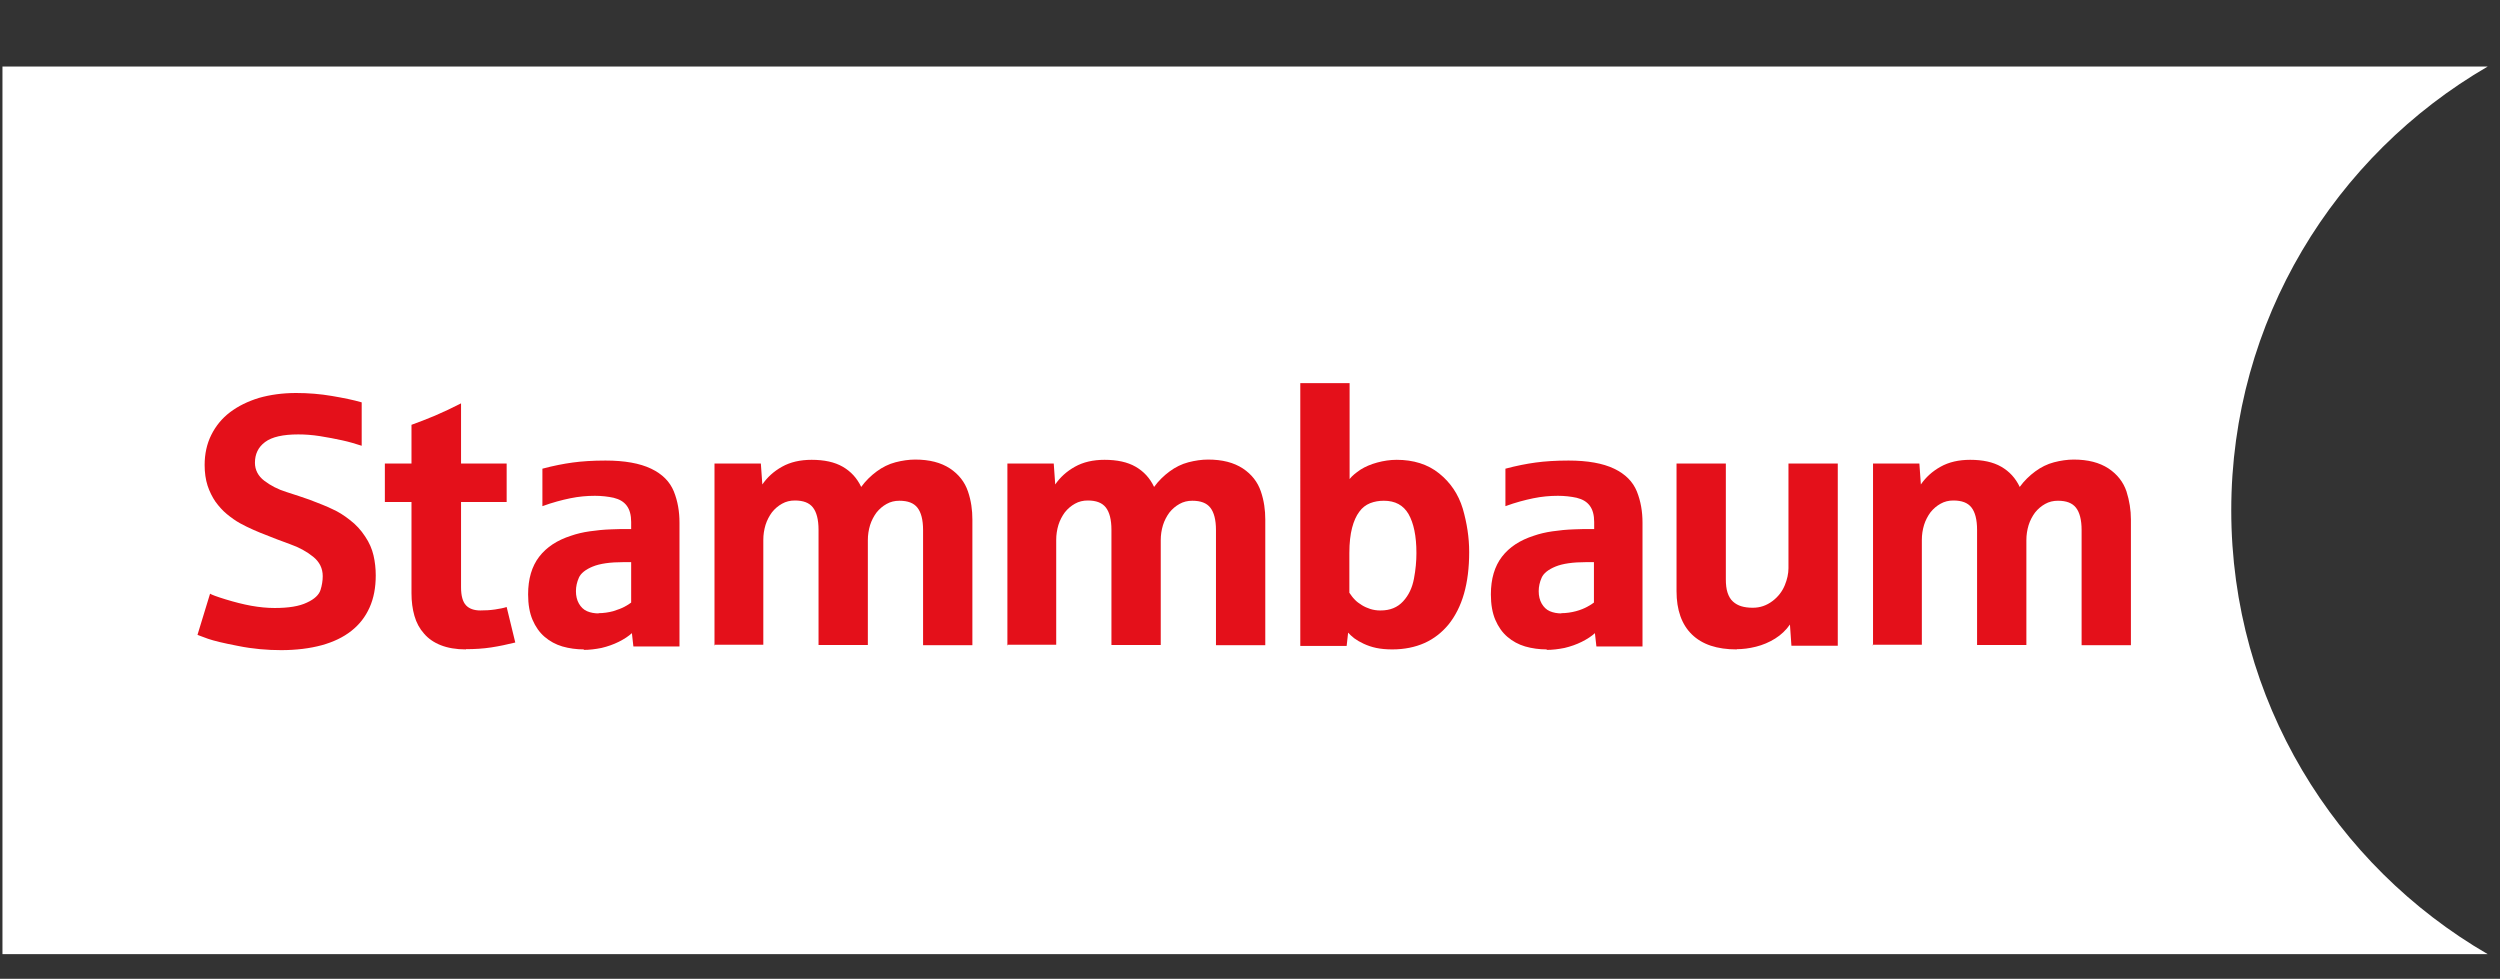 <?xml version="1.0" encoding="UTF-8"?><svg id="a" xmlns="http://www.w3.org/2000/svg" viewBox="0 0 101.4 39.7"><rect x="0" y="0" width="101.4" height="39.7" fill="#333333" stroke="none"/><defs><style>.b{fill:#fff;}.c{fill:#e4101a;}</style></defs><g><g/><g/></g><path class="b" d="M.1,38.7V2.7H100.9c-6.2,3.6-10.4,10.3-10.4,18s4.2,14.4,10.4,18H.1Z"/><g><path class="c" d="M11.42,26.37c-.58,0-1.17-.05-1.76-.17-.58-.11-.99-.21-1.22-.29s-.37-.14-.43-.16l.51-1.67c.06,.04,.27,.12,.63,.23,.36,.11,.71,.2,1.04,.26,.34,.06,.65,.09,.95,.09,.57,0,1-.07,1.31-.22,.31-.14,.49-.32,.55-.51s.09-.38,.09-.56c0-.32-.13-.58-.39-.79s-.57-.38-.94-.51-.69-.26-.97-.37c-.16-.06-.33-.13-.51-.21-.18-.08-.37-.17-.55-.27-.18-.1-.36-.23-.53-.37-.17-.14-.32-.31-.46-.5-.13-.19-.24-.41-.32-.65-.08-.25-.12-.53-.12-.84,0-.45,.09-.86,.27-1.22,.18-.36,.43-.67,.76-.92s.72-.44,1.17-.58c.46-.13,.96-.2,1.51-.2,.5,0,.98,.04,1.45,.12,.47,.08,.87,.16,1.21,.26v1.76c-.25-.08-.51-.16-.79-.22-.28-.06-.58-.12-.9-.17s-.61-.07-.88-.07c-.62,0-1.07,.1-1.35,.31s-.41,.49-.41,.84c0,.29,.13,.54,.38,.73s.55,.35,.91,.46,.66,.22,.93,.31c.39,.15,.7,.27,.92,.38,.23,.1,.47,.25,.71,.44,.25,.19,.45,.41,.62,.67,.17,.25,.28,.51,.34,.77,.06,.26,.09,.53,.09,.81,0,.49-.08,.92-.25,1.3s-.41,.69-.74,.95c-.33,.26-.73,.45-1.2,.58-.48,.13-1.03,.2-1.65,.2Z"/><path class="c" d="M18.9,26.34c-.4,0-.74-.06-1.02-.17-.28-.11-.51-.27-.68-.47-.18-.2-.31-.44-.39-.72-.08-.28-.12-.58-.12-.92v-3.7h-1.08v-1.56h1.08v-1.57c.28-.1,.59-.22,.95-.37,.35-.15,.71-.32,1.06-.5v2.44h1.85v1.56h-1.85v3.46c0,.35,.07,.59,.2,.73,.13,.14,.33,.21,.58,.21,.2,0,.4-.01,.6-.04s.35-.06,.47-.1l.35,1.44c-.33,.08-.65,.15-.98,.2-.33,.05-.67,.07-1.02,.07Z"/><path class="c" d="M23.69,26.34c-.31,0-.6-.04-.88-.12-.27-.08-.51-.21-.72-.39-.21-.18-.37-.41-.49-.69-.12-.28-.18-.63-.18-1.03,0-.63,.15-1.14,.45-1.53,.3-.39,.73-.67,1.29-.85,.23-.08,.48-.14,.76-.18,.27-.04,.57-.07,.88-.08,.1,0,.21-.01,.33-.01s.21,0,.28,0c.07,0,.13,0,.19,0v-.29c0-.28-.06-.5-.18-.66-.12-.16-.29-.26-.53-.32-.23-.05-.49-.08-.76-.08-.33,0-.66,.03-1,.1s-.72,.17-1.13,.32v-1.52c.45-.12,.86-.2,1.23-.25s.81-.08,1.33-.08c.77,0,1.39,.11,1.85,.33,.46,.22,.76,.53,.92,.92,.16,.4,.23,.82,.23,1.27v5.02h-1.87l-.06-.54c-.13,.12-.31,.24-.53,.35-.22,.11-.45,.19-.7,.25-.25,.05-.49,.08-.73,.08Zm.59-1.47c.2,0,.4-.03,.59-.08,.19-.06,.35-.12,.46-.18,.12-.06,.2-.12,.27-.17v-1.64h-.3c-.55,0-.97,.06-1.26,.18-.29,.12-.48,.27-.56,.45-.08,.18-.12,.36-.12,.55s.04,.36,.12,.5c.08,.14,.19,.25,.33,.31s.3,.09,.47,.09Z"/><path class="c" d="M28.98,26.19v-7.39h1.88l.06,.85c.2-.29,.46-.53,.8-.72,.34-.19,.74-.28,1.2-.28,.51,0,.93,.09,1.26,.28,.33,.19,.58,.46,.75,.82,.18-.25,.4-.46,.63-.63s.49-.3,.76-.37,.54-.11,.8-.11c.58,0,1.04,.12,1.41,.36,.36,.24,.6,.55,.73,.93s.18,.76,.18,1.14v5.1h-2v-4.67c0-.42-.08-.72-.23-.91-.15-.19-.39-.28-.73-.28-.19,0-.36,.04-.52,.13s-.29,.2-.41,.35c-.11,.15-.2,.32-.26,.51-.06,.2-.09,.4-.09,.61v4.25h-2v-4.67c0-.42-.08-.72-.23-.91-.15-.19-.39-.28-.73-.28-.19,0-.36,.04-.52,.13s-.29,.2-.41,.35c-.11,.15-.2,.32-.26,.51-.06,.2-.09,.4-.09,.61v4.25h-2Z"/><path class="c" d="M40.86,26.19v-7.39h1.88l.06,.85c.2-.29,.46-.53,.8-.72,.34-.19,.74-.28,1.2-.28,.51,0,.93,.09,1.26,.28,.33,.19,.58,.46,.75,.82,.18-.25,.4-.46,.63-.63s.49-.3,.76-.37,.54-.11,.8-.11c.58,0,1.04,.12,1.41,.36,.36,.24,.6,.55,.73,.93s.18,.76,.18,1.14v5.1h-2v-4.67c0-.42-.08-.72-.23-.91-.15-.19-.39-.28-.73-.28-.19,0-.36,.04-.52,.13s-.29,.2-.41,.35c-.11,.15-.2,.32-.26,.51-.06,.2-.09,.4-.09,.61v4.25h-2v-4.67c0-.42-.08-.72-.23-.91-.15-.19-.39-.28-.73-.28-.19,0-.36,.04-.52,.13s-.29,.2-.41,.35c-.11,.15-.2,.32-.26,.51-.06,.2-.09,.4-.09,.61v4.25h-2Z"/><path class="c" d="M56.47,26.34c-.24,0-.46-.02-.65-.06-.19-.04-.36-.1-.51-.17-.15-.07-.27-.14-.38-.22-.1-.08-.19-.16-.25-.23l-.06,.54h-1.88V15.54h2v3.89c.1-.13,.25-.25,.44-.38,.19-.12,.42-.22,.68-.29s.52-.11,.79-.11c.68,0,1.26,.18,1.72,.55,.46,.37,.78,.84,.96,1.43,.17,.59,.26,1.17,.26,1.76,0,.64-.07,1.2-.21,1.69s-.35,.9-.62,1.24c-.27,.33-.6,.59-.98,.76-.38,.17-.82,.26-1.31,.26Zm-.47-1.58c.38,0,.68-.12,.91-.37s.37-.55,.44-.92,.1-.71,.1-1.04c0-.69-.11-1.21-.32-1.58-.21-.36-.54-.54-1-.54-.2,0-.38,.03-.56,.1-.17,.07-.32,.18-.44,.35-.12,.16-.22,.38-.29,.65-.07,.27-.11,.61-.11,1.02v1.61c.06,.09,.13,.19,.21,.27,.08,.09,.18,.16,.29,.23,.11,.07,.23,.12,.35,.16,.13,.04,.26,.06,.4,.06Z"/><path class="c" d="M62.74,26.34c-.31,0-.6-.04-.88-.12-.27-.08-.51-.21-.72-.39-.21-.18-.37-.41-.49-.69s-.18-.63-.18-1.03c0-.63,.15-1.14,.45-1.53,.3-.39,.73-.67,1.29-.85,.23-.08,.48-.14,.76-.18,.27-.04,.57-.07,.88-.08,.1,0,.21-.01,.33-.01s.21,0,.28,0c.07,0,.13,0,.2,0v-.29c0-.28-.06-.5-.18-.66-.12-.16-.29-.26-.53-.32-.23-.05-.49-.08-.76-.08-.33,0-.66,.03-1,.1-.34,.07-.72,.17-1.13,.32v-1.52c.45-.12,.86-.2,1.23-.25s.81-.08,1.33-.08c.77,0,1.39,.11,1.85,.33,.46,.22,.76,.53,.92,.92,.16,.4,.23,.82,.23,1.27v5.02h-1.87l-.06-.54c-.13,.12-.31,.24-.53,.35-.22,.11-.45,.19-.7,.25-.25,.05-.49,.08-.73,.08Zm.59-1.47c.2,0,.4-.03,.59-.08s.35-.12,.46-.18c.12-.06,.2-.12,.27-.17v-1.64h-.3c-.55,0-.97,.06-1.26,.18s-.48,.27-.56,.45-.12,.36-.12,.55,.04,.36,.12,.5c.08,.14,.19,.25,.33,.31s.3,.09,.47,.09Z"/><path class="c" d="M70.44,26.34c-.8,0-1.4-.2-1.82-.61-.41-.4-.62-.99-.62-1.75v-5.18h2v4.69c0,.22,.02,.4,.07,.55s.12,.27,.22,.36,.21,.15,.34,.19c.13,.04,.29,.06,.46,.06,.3,0,.56-.09,.8-.27s.4-.4,.5-.64,.15-.48,.15-.69v-4.25h2v7.39h-1.88l-.06-.86c-.16,.23-.36,.42-.6,.57s-.5,.26-.78,.33c-.28,.07-.53,.1-.77,.1Z"/><path class="c" d="M75.97,26.19v-7.39h1.88l.06,.85c.2-.29,.46-.53,.8-.72s.74-.28,1.2-.28c.51,0,.93,.09,1.26,.28,.33,.19,.58,.46,.75,.82,.18-.25,.4-.46,.63-.63s.49-.3,.76-.37,.54-.11,.8-.11c.58,0,1.04,.12,1.41,.36,.36,.24,.6,.55,.73,.93,.12,.38,.18,.76,.18,1.14v5.1h-2v-4.67c0-.42-.08-.72-.23-.91-.15-.19-.39-.28-.73-.28-.19,0-.36,.04-.52,.13s-.29,.2-.41,.35c-.11,.15-.2,.32-.26,.51-.06,.2-.09,.4-.09,.61v4.25h-2v-4.67c0-.42-.08-.72-.23-.91-.15-.19-.39-.28-.73-.28-.19,0-.36,.04-.52,.13-.16,.09-.29,.2-.41,.35-.11,.15-.2,.32-.26,.51-.06,.2-.09,.4-.09,.61v4.25h-2Z"/></g></svg>